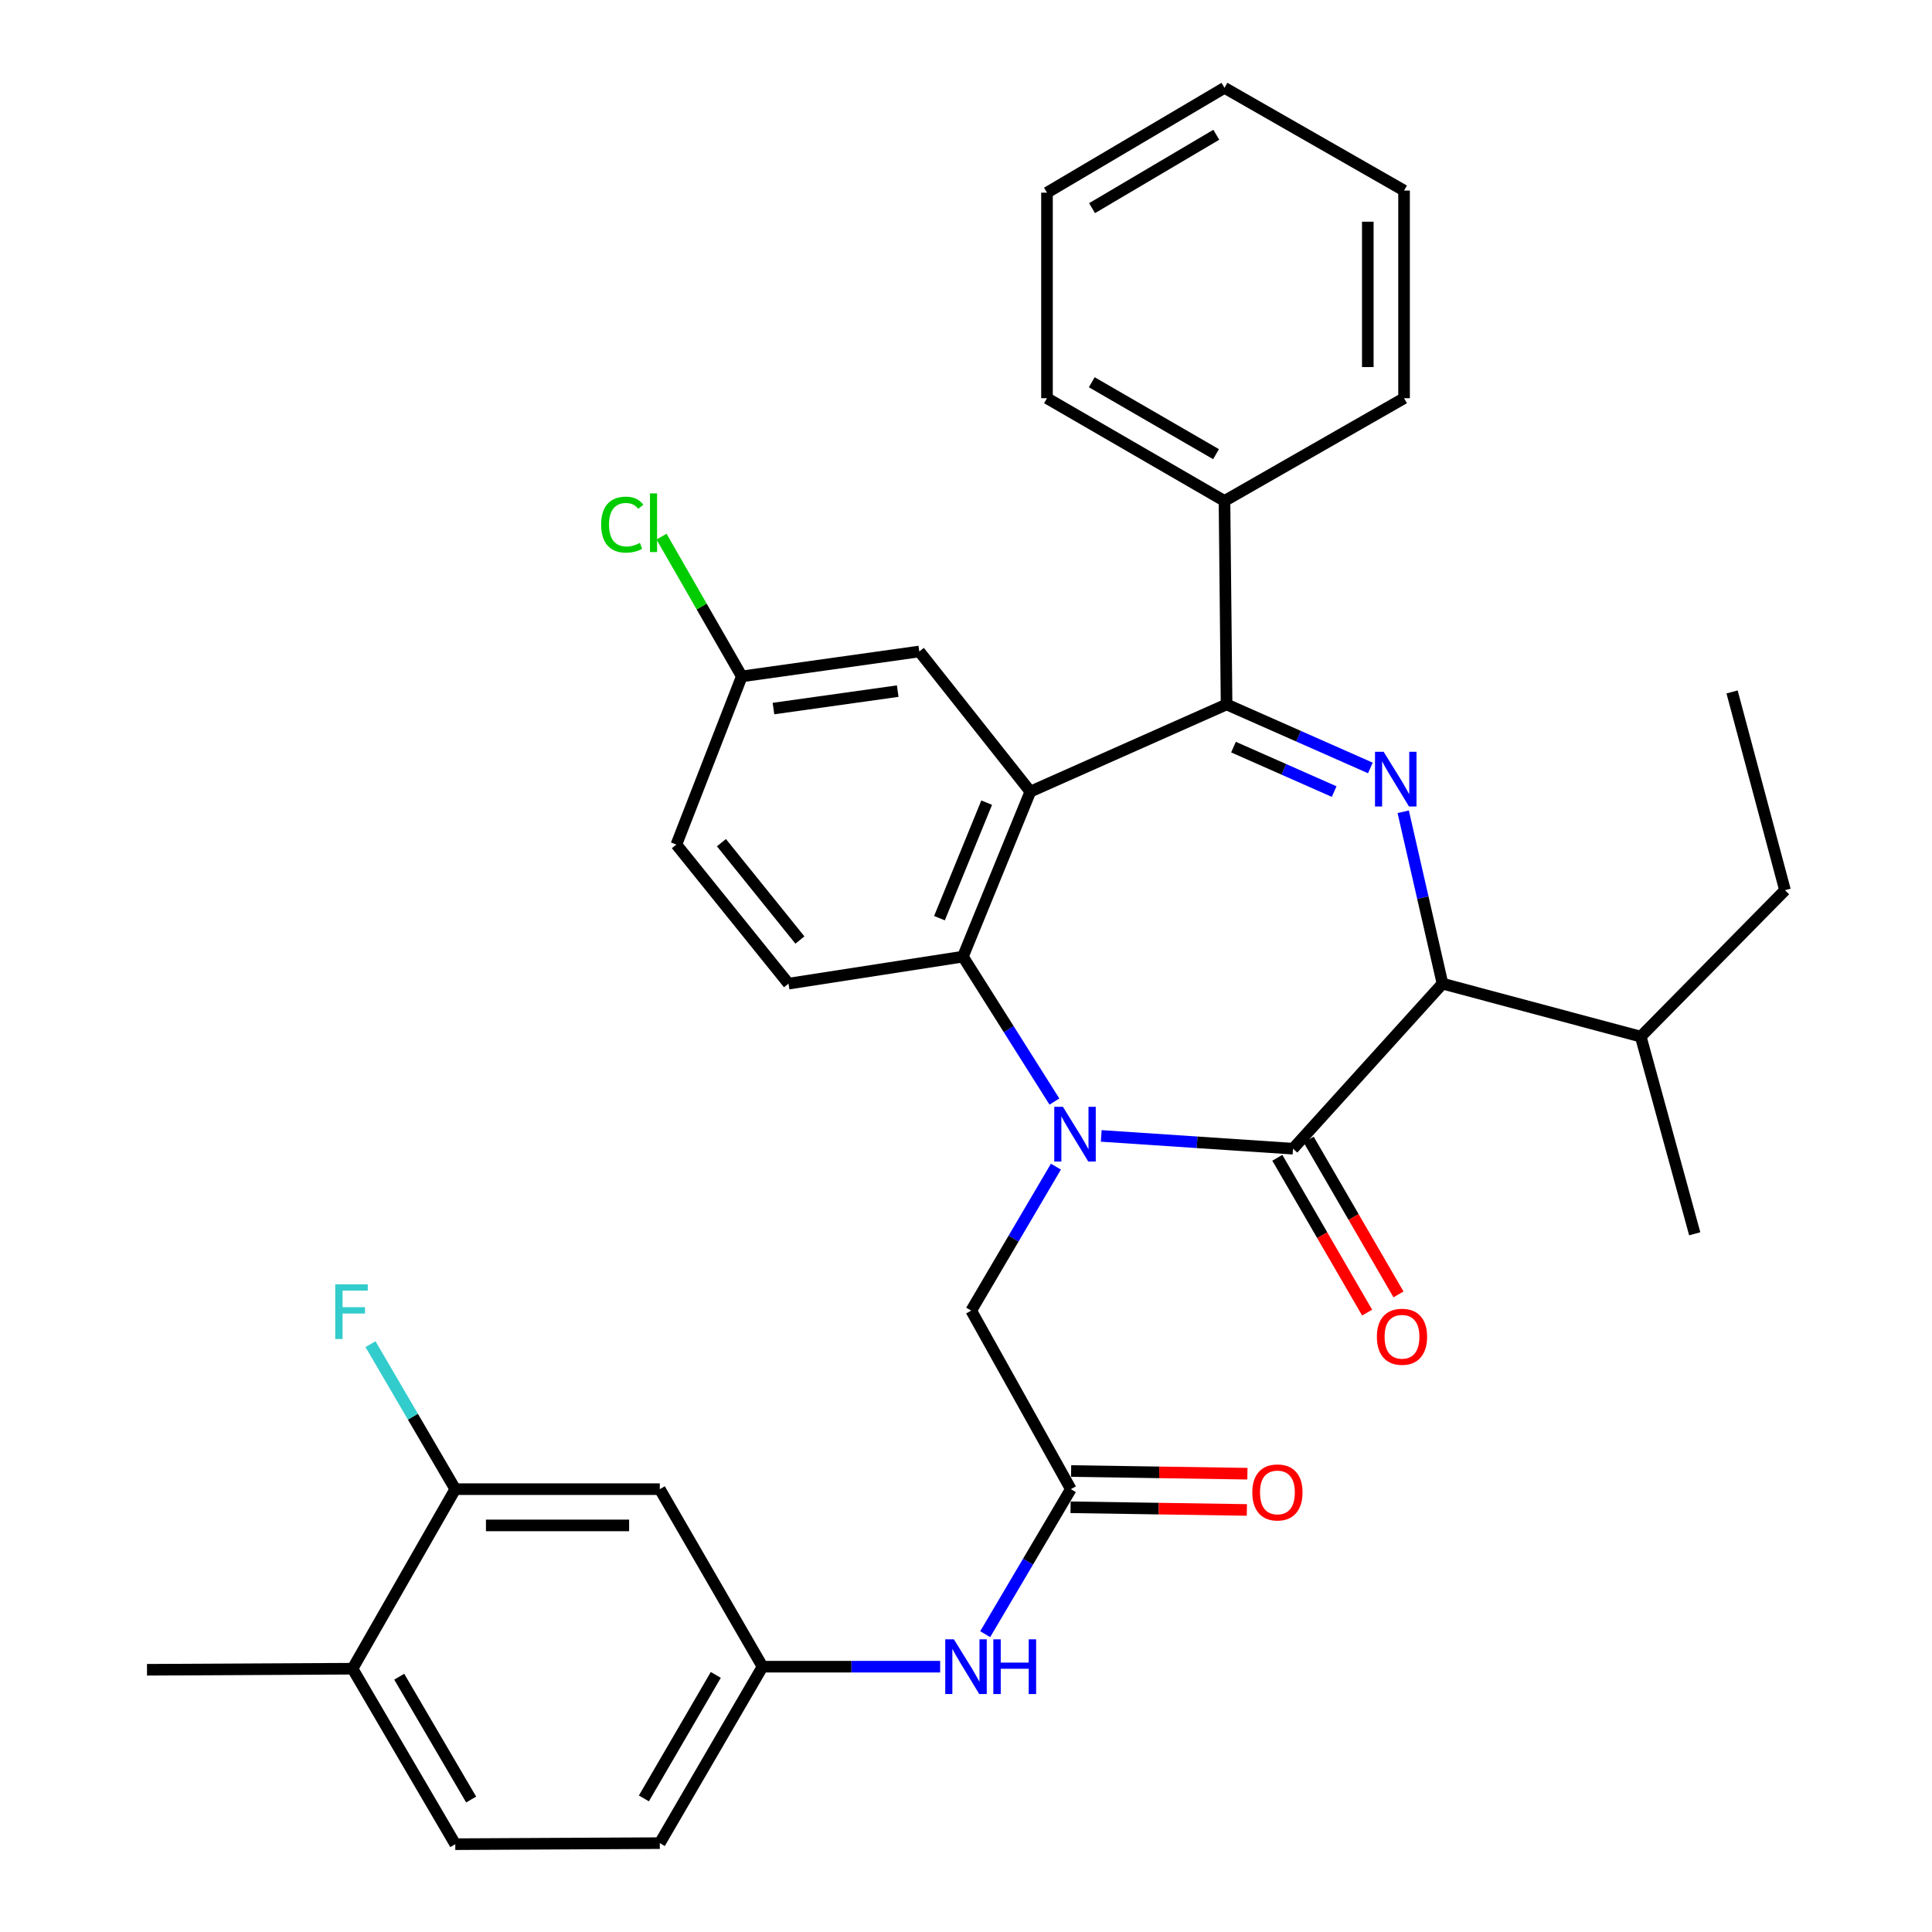 <?xml version='1.0' encoding='iso-8859-1'?>
<svg version='1.1' baseProfile='full'
              xmlns='http://www.w3.org/2000/svg'
                      xmlns:rdkit='http://www.rdkit.org/xml'
                      xmlns:xlink='http://www.w3.org/1999/xlink'
                  xml:space='preserve'
width='1000px' height='1000px' viewBox='0 0 1000 1000'>
<!-- END OF HEADER -->
<rect style='opacity:1.0;fill:#FFFFFF;stroke:none' width='1000' height='1000' x='0' y='0'> </rect>
<path class='bond-1' d='M 569.99,587.947 L 619.625,591.254' style='fill:none;fill-rule:evenodd;stroke:#0000FF;stroke-width:6px;stroke-linecap:butt;stroke-linejoin:miter;stroke-opacity:1' />
<path class='bond-1' d='M 619.625,591.254 L 669.26,594.56' style='fill:none;fill-rule:evenodd;stroke:#000000;stroke-width:6px;stroke-linecap:butt;stroke-linejoin:miter;stroke-opacity:1' />
<path class='bond-4' d='M 545.768,570.166 L 522.086,532.659' style='fill:none;fill-rule:evenodd;stroke:#0000FF;stroke-width:6px;stroke-linecap:butt;stroke-linejoin:miter;stroke-opacity:1' />
<path class='bond-4' d='M 522.086,532.659 L 498.405,495.152' style='fill:none;fill-rule:evenodd;stroke:#000000;stroke-width:6px;stroke-linecap:butt;stroke-linejoin:miter;stroke-opacity:1' />
<path class='bond-6' d='M 546.536,603.852 L 524.618,641.112' style='fill:none;fill-rule:evenodd;stroke:#0000FF;stroke-width:6px;stroke-linecap:butt;stroke-linejoin:miter;stroke-opacity:1' />
<path class='bond-6' d='M 524.618,641.112 L 502.7,678.371' style='fill:none;fill-rule:evenodd;stroke:#000000;stroke-width:6px;stroke-linecap:butt;stroke-linejoin:miter;stroke-opacity:1' />
<path class='bond-0' d='M 726.298,420.166 L 736.468,464.65' style='fill:none;fill-rule:evenodd;stroke:#0000FF;stroke-width:6px;stroke-linecap:butt;stroke-linejoin:miter;stroke-opacity:1' />
<path class='bond-0' d='M 736.468,464.65 L 746.638,509.133' style='fill:none;fill-rule:evenodd;stroke:#000000;stroke-width:6px;stroke-linecap:butt;stroke-linejoin:miter;stroke-opacity:1' />
<path class='bond-34' d='M 709.307,397.489 L 672.092,381.046' style='fill:none;fill-rule:evenodd;stroke:#0000FF;stroke-width:6px;stroke-linecap:butt;stroke-linejoin:miter;stroke-opacity:1' />
<path class='bond-34' d='M 672.092,381.046 L 634.876,364.603' style='fill:none;fill-rule:evenodd;stroke:#000000;stroke-width:6px;stroke-linecap:butt;stroke-linejoin:miter;stroke-opacity:1' />
<path class='bond-34' d='M 690.558,409.722 L 664.507,398.211' style='fill:none;fill-rule:evenodd;stroke:#0000FF;stroke-width:6px;stroke-linecap:butt;stroke-linejoin:miter;stroke-opacity:1' />
<path class='bond-34' d='M 664.507,398.211 L 638.456,386.701' style='fill:none;fill-rule:evenodd;stroke:#000000;stroke-width:6px;stroke-linecap:butt;stroke-linejoin:miter;stroke-opacity:1' />
<path class='bond-5' d='M 669.26,594.56 L 746.638,509.133' style='fill:none;fill-rule:evenodd;stroke:#000000;stroke-width:6px;stroke-linecap:butt;stroke-linejoin:miter;stroke-opacity:1' />
<path class='bond-13' d='M 661.143,599.268 L 684.381,639.333' style='fill:none;fill-rule:evenodd;stroke:#000000;stroke-width:6px;stroke-linecap:butt;stroke-linejoin:miter;stroke-opacity:1' />
<path class='bond-13' d='M 684.381,639.333 L 707.62,679.397' style='fill:none;fill-rule:evenodd;stroke:#FF0000;stroke-width:6px;stroke-linecap:butt;stroke-linejoin:miter;stroke-opacity:1' />
<path class='bond-13' d='M 677.376,589.852 L 700.614,629.917' style='fill:none;fill-rule:evenodd;stroke:#000000;stroke-width:6px;stroke-linecap:butt;stroke-linejoin:miter;stroke-opacity:1' />
<path class='bond-13' d='M 700.614,629.917 L 723.853,669.982' style='fill:none;fill-rule:evenodd;stroke:#FF0000;stroke-width:6px;stroke-linecap:butt;stroke-linejoin:miter;stroke-opacity:1' />
<path class='bond-2' d='M 533.31,409.735 L 498.405,495.152' style='fill:none;fill-rule:evenodd;stroke:#000000;stroke-width:6px;stroke-linecap:butt;stroke-linejoin:miter;stroke-opacity:1' />
<path class='bond-2' d='M 510.702,415.449 L 486.269,475.241' style='fill:none;fill-rule:evenodd;stroke:#000000;stroke-width:6px;stroke-linecap:butt;stroke-linejoin:miter;stroke-opacity:1' />
<path class='bond-3' d='M 533.31,409.735 L 634.876,364.603' style='fill:none;fill-rule:evenodd;stroke:#000000;stroke-width:6px;stroke-linecap:butt;stroke-linejoin:miter;stroke-opacity:1' />
<path class='bond-11' d='M 533.31,409.735 L 475.833,337.204' style='fill:none;fill-rule:evenodd;stroke:#000000;stroke-width:6px;stroke-linecap:butt;stroke-linejoin:miter;stroke-opacity:1' />
<path class='bond-15' d='M 634.876,364.603 L 633.792,259.294' style='fill:none;fill-rule:evenodd;stroke:#000000;stroke-width:6px;stroke-linecap:butt;stroke-linejoin:miter;stroke-opacity:1' />
<path class='bond-8' d='M 498.405,495.152 L 408.13,509.133' style='fill:none;fill-rule:evenodd;stroke:#000000;stroke-width:6px;stroke-linecap:butt;stroke-linejoin:miter;stroke-opacity:1' />
<path class='bond-18' d='M 746.638,509.133 L 849.247,536.552' style='fill:none;fill-rule:evenodd;stroke:#000000;stroke-width:6px;stroke-linecap:butt;stroke-linejoin:miter;stroke-opacity:1' />
<path class='bond-7' d='M 502.7,678.371 L 554.265,770.784' style='fill:none;fill-rule:evenodd;stroke:#000000;stroke-width:6px;stroke-linecap:butt;stroke-linejoin:miter;stroke-opacity:1' />
<path class='bond-12' d='M 554.265,770.784 L 532.101,808.316' style='fill:none;fill-rule:evenodd;stroke:#000000;stroke-width:6px;stroke-linecap:butt;stroke-linejoin:miter;stroke-opacity:1' />
<path class='bond-12' d='M 532.101,808.316 L 509.938,845.847' style='fill:none;fill-rule:evenodd;stroke:#0000FF;stroke-width:6px;stroke-linecap:butt;stroke-linejoin:miter;stroke-opacity:1' />
<path class='bond-17' d='M 554.123,780.166 L 599.749,780.855' style='fill:none;fill-rule:evenodd;stroke:#000000;stroke-width:6px;stroke-linecap:butt;stroke-linejoin:miter;stroke-opacity:1' />
<path class='bond-17' d='M 599.749,780.855 L 645.375,781.545' style='fill:none;fill-rule:evenodd;stroke:#FF0000;stroke-width:6px;stroke-linecap:butt;stroke-linejoin:miter;stroke-opacity:1' />
<path class='bond-17' d='M 554.407,761.402 L 600.033,762.092' style='fill:none;fill-rule:evenodd;stroke:#000000;stroke-width:6px;stroke-linecap:butt;stroke-linejoin:miter;stroke-opacity:1' />
<path class='bond-17' d='M 600.033,762.092 L 645.658,762.781' style='fill:none;fill-rule:evenodd;stroke:#FF0000;stroke-width:6px;stroke-linecap:butt;stroke-linejoin:miter;stroke-opacity:1' />
<path class='bond-22' d='M 408.13,509.133 L 350.09,437.144' style='fill:none;fill-rule:evenodd;stroke:#000000;stroke-width:6px;stroke-linecap:butt;stroke-linejoin:miter;stroke-opacity:1' />
<path class='bond-22' d='M 414.033,486.556 L 373.406,436.164' style='fill:none;fill-rule:evenodd;stroke:#000000;stroke-width:6px;stroke-linecap:butt;stroke-linejoin:miter;stroke-opacity:1' />
<path class='bond-9' d='M 235.649,770.784 L 341.51,770.784' style='fill:none;fill-rule:evenodd;stroke:#000000;stroke-width:6px;stroke-linecap:butt;stroke-linejoin:miter;stroke-opacity:1' />
<path class='bond-9' d='M 251.528,789.55 L 325.631,789.55' style='fill:none;fill-rule:evenodd;stroke:#000000;stroke-width:6px;stroke-linecap:butt;stroke-linejoin:miter;stroke-opacity:1' />
<path class='bond-21' d='M 235.649,770.784 L 213.71,733.264' style='fill:none;fill-rule:evenodd;stroke:#000000;stroke-width:6px;stroke-linecap:butt;stroke-linejoin:miter;stroke-opacity:1' />
<path class='bond-21' d='M 213.71,733.264 L 191.771,695.744' style='fill:none;fill-rule:evenodd;stroke:#33CCCC;stroke-width:6px;stroke-linecap:butt;stroke-linejoin:miter;stroke-opacity:1' />
<path class='bond-36' d='M 235.649,770.784 L 182.468,863.718' style='fill:none;fill-rule:evenodd;stroke:#000000;stroke-width:6px;stroke-linecap:butt;stroke-linejoin:miter;stroke-opacity:1' />
<path class='bond-10' d='M 341.51,770.784 L 394.691,862.675' style='fill:none;fill-rule:evenodd;stroke:#000000;stroke-width:6px;stroke-linecap:butt;stroke-linejoin:miter;stroke-opacity:1' />
<path class='bond-35' d='M 475.833,337.204 L 383.953,350.101' style='fill:none;fill-rule:evenodd;stroke:#000000;stroke-width:6px;stroke-linecap:butt;stroke-linejoin:miter;stroke-opacity:1' />
<path class='bond-35' d='M 464.66,357.723 L 400.343,366.75' style='fill:none;fill-rule:evenodd;stroke:#000000;stroke-width:6px;stroke-linecap:butt;stroke-linejoin:miter;stroke-opacity:1' />
<path class='bond-14' d='M 486.627,862.675 L 440.659,862.675' style='fill:none;fill-rule:evenodd;stroke:#0000FF;stroke-width:6px;stroke-linecap:butt;stroke-linejoin:miter;stroke-opacity:1' />
<path class='bond-14' d='M 440.659,862.675 L 394.691,862.675' style='fill:none;fill-rule:evenodd;stroke:#000000;stroke-width:6px;stroke-linecap:butt;stroke-linejoin:miter;stroke-opacity:1' />
<path class='bond-23' d='M 394.691,862.675 L 341.51,954.003' style='fill:none;fill-rule:evenodd;stroke:#000000;stroke-width:6px;stroke-linecap:butt;stroke-linejoin:miter;stroke-opacity:1' />
<path class='bond-23' d='M 370.497,866.931 L 333.27,930.861' style='fill:none;fill-rule:evenodd;stroke:#000000;stroke-width:6px;stroke-linecap:butt;stroke-linejoin:miter;stroke-opacity:1' />
<path class='bond-26' d='M 633.792,259.294 L 541.921,206.113' style='fill:none;fill-rule:evenodd;stroke:#000000;stroke-width:6px;stroke-linecap:butt;stroke-linejoin:miter;stroke-opacity:1' />
<path class='bond-26' d='M 629.413,235.076 L 565.103,197.849' style='fill:none;fill-rule:evenodd;stroke:#000000;stroke-width:6px;stroke-linecap:butt;stroke-linejoin:miter;stroke-opacity:1' />
<path class='bond-27' d='M 633.792,259.294 L 726.736,206.113' style='fill:none;fill-rule:evenodd;stroke:#000000;stroke-width:6px;stroke-linecap:butt;stroke-linejoin:miter;stroke-opacity:1' />
<path class='bond-16' d='M 182.468,863.718 L 235.649,954.545' style='fill:none;fill-rule:evenodd;stroke:#000000;stroke-width:6px;stroke-linecap:butt;stroke-linejoin:miter;stroke-opacity:1' />
<path class='bond-16' d='M 206.639,867.86 L 243.866,931.439' style='fill:none;fill-rule:evenodd;stroke:#000000;stroke-width:6px;stroke-linecap:butt;stroke-linejoin:miter;stroke-opacity:1' />
<path class='bond-25' d='M 182.468,863.718 L 76.085,864.27' style='fill:none;fill-rule:evenodd;stroke:#000000;stroke-width:6px;stroke-linecap:butt;stroke-linejoin:miter;stroke-opacity:1' />
<path class='bond-28' d='M 849.247,536.552 L 923.915,460.768' style='fill:none;fill-rule:evenodd;stroke:#000000;stroke-width:6px;stroke-linecap:butt;stroke-linejoin:miter;stroke-opacity:1' />
<path class='bond-29' d='M 849.247,536.552 L 877.188,638.608' style='fill:none;fill-rule:evenodd;stroke:#000000;stroke-width:6px;stroke-linecap:butt;stroke-linejoin:miter;stroke-opacity:1' />
<path class='bond-19' d='M 235.649,954.545 L 341.51,954.003' style='fill:none;fill-rule:evenodd;stroke:#000000;stroke-width:6px;stroke-linecap:butt;stroke-linejoin:miter;stroke-opacity:1' />
<path class='bond-20' d='M 383.953,350.101 L 350.09,437.144' style='fill:none;fill-rule:evenodd;stroke:#000000;stroke-width:6px;stroke-linecap:butt;stroke-linejoin:miter;stroke-opacity:1' />
<path class='bond-24' d='M 383.953,350.101 L 363.177,313.93' style='fill:none;fill-rule:evenodd;stroke:#000000;stroke-width:6px;stroke-linecap:butt;stroke-linejoin:miter;stroke-opacity:1' />
<path class='bond-24' d='M 363.177,313.93 L 342.401,277.76' style='fill:none;fill-rule:evenodd;stroke:#00CC00;stroke-width:6px;stroke-linecap:butt;stroke-linejoin:miter;stroke-opacity:1' />
<path class='bond-32' d='M 541.921,206.113 L 541.921,99.72' style='fill:none;fill-rule:evenodd;stroke:#000000;stroke-width:6px;stroke-linecap:butt;stroke-linejoin:miter;stroke-opacity:1' />
<path class='bond-31' d='M 726.736,206.113 L 726.736,98.635' style='fill:none;fill-rule:evenodd;stroke:#000000;stroke-width:6px;stroke-linecap:butt;stroke-linejoin:miter;stroke-opacity:1' />
<path class='bond-31' d='M 707.97,189.991 L 707.97,114.757' style='fill:none;fill-rule:evenodd;stroke:#000000;stroke-width:6px;stroke-linecap:butt;stroke-linejoin:miter;stroke-opacity:1' />
<path class='bond-30' d='M 923.915,460.768 L 896.517,358.149' style='fill:none;fill-rule:evenodd;stroke:#000000;stroke-width:6px;stroke-linecap:butt;stroke-linejoin:miter;stroke-opacity:1' />
<path class='bond-33' d='M 726.736,98.635 L 633.792,45.455' style='fill:none;fill-rule:evenodd;stroke:#000000;stroke-width:6px;stroke-linecap:butt;stroke-linejoin:miter;stroke-opacity:1' />
<path class='bond-37' d='M 541.921,99.72 L 633.792,45.455' style='fill:none;fill-rule:evenodd;stroke:#000000;stroke-width:6px;stroke-linecap:butt;stroke-linejoin:miter;stroke-opacity:1' />
<path class='bond-37' d='M 565.246,107.738 L 629.555,69.752' style='fill:none;fill-rule:evenodd;stroke:#000000;stroke-width:6px;stroke-linecap:butt;stroke-linejoin:miter;stroke-opacity:1' />
<path  class='atom-0' d='M 550.163 572.883
L 559.443 587.883
Q 560.363 589.363, 561.843 592.043
Q 563.323 594.723, 563.403 594.883
L 563.403 572.883
L 567.163 572.883
L 567.163 601.203
L 563.283 601.203
L 553.323 584.803
Q 552.163 582.883, 550.923 580.683
Q 549.723 578.483, 549.363 577.803
L 549.363 601.203
L 545.683 601.203
L 545.683 572.883
L 550.163 572.883
' fill='#0000FF'/>
<path  class='atom-1' d='M 716.18 389.132
L 725.46 404.132
Q 726.38 405.612, 727.86 408.292
Q 729.34 410.972, 729.42 411.132
L 729.42 389.132
L 733.18 389.132
L 733.18 417.452
L 729.3 417.452
L 719.34 401.052
Q 718.18 399.132, 716.94 396.932
Q 715.74 394.732, 715.38 394.052
L 715.38 417.452
L 711.7 417.452
L 711.7 389.132
L 716.18 389.132
' fill='#0000FF'/>
<path  class='atom-13' d='M 493.74 848.515
L 503.02 863.515
Q 503.94 864.995, 505.42 867.675
Q 506.9 870.355, 506.98 870.515
L 506.98 848.515
L 510.74 848.515
L 510.74 876.835
L 506.86 876.835
L 496.9 860.435
Q 495.74 858.515, 494.5 856.315
Q 493.3 854.115, 492.94 853.435
L 492.94 876.835
L 489.26 876.835
L 489.26 848.515
L 493.74 848.515
' fill='#0000FF'/>
<path  class='atom-13' d='M 514.14 848.515
L 517.98 848.515
L 517.98 860.555
L 532.46 860.555
L 532.46 848.515
L 536.3 848.515
L 536.3 876.835
L 532.46 876.835
L 532.46 863.755
L 517.98 863.755
L 517.98 876.835
L 514.14 876.835
L 514.14 848.515
' fill='#0000FF'/>
<path  class='atom-14' d='M 712.672 691.9
Q 712.672 685.1, 716.032 681.3
Q 719.392 677.5, 725.672 677.5
Q 731.952 677.5, 735.312 681.3
Q 738.672 685.1, 738.672 691.9
Q 738.672 698.78, 735.272 702.7
Q 731.872 706.58, 725.672 706.58
Q 719.432 706.58, 716.032 702.7
Q 712.672 698.82, 712.672 691.9
M 725.672 703.38
Q 729.992 703.38, 732.312 700.5
Q 734.672 697.58, 734.672 691.9
Q 734.672 686.34, 732.312 683.54
Q 729.992 680.7, 725.672 680.7
Q 721.352 680.7, 718.992 683.5
Q 716.672 686.3, 716.672 691.9
Q 716.672 697.62, 718.992 700.5
Q 721.352 703.38, 725.672 703.38
' fill='#FF0000'/>
<path  class='atom-18' d='M 648.19 772.48
Q 648.19 765.68, 651.55 761.88
Q 654.91 758.08, 661.19 758.08
Q 667.47 758.08, 670.83 761.88
Q 674.19 765.68, 674.19 772.48
Q 674.19 779.36, 670.79 783.28
Q 667.39 787.16, 661.19 787.16
Q 654.95 787.16, 651.55 783.28
Q 648.19 779.4, 648.19 772.48
M 661.19 783.96
Q 665.51 783.96, 667.83 781.08
Q 670.19 778.16, 670.19 772.48
Q 670.19 766.92, 667.83 764.12
Q 665.51 761.28, 661.19 761.28
Q 656.87 761.28, 654.51 764.08
Q 652.19 766.88, 652.19 772.48
Q 652.19 778.2, 654.51 781.08
Q 656.87 783.96, 661.19 783.96
' fill='#FF0000'/>
<path  class='atom-22' d='M 173.516 664.764
L 190.356 664.764
L 190.356 668.004
L 177.316 668.004
L 177.316 676.604
L 188.916 676.604
L 188.916 679.884
L 177.316 679.884
L 177.316 693.084
L 173.516 693.084
L 173.516 664.764
' fill='#33CCCC'/>
<path  class='atom-25' d='M 311.148 271.544
Q 311.148 264.504, 314.428 260.824
Q 317.748 257.104, 324.028 257.104
Q 329.868 257.104, 332.988 261.224
L 330.348 263.384
Q 328.068 260.384, 324.028 260.384
Q 319.748 260.384, 317.468 263.264
Q 315.228 266.104, 315.228 271.544
Q 315.228 277.144, 317.548 280.024
Q 319.908 282.904, 324.468 282.904
Q 327.588 282.904, 331.228 281.024
L 332.348 284.024
Q 330.868 284.984, 328.628 285.544
Q 326.388 286.104, 323.908 286.104
Q 317.748 286.104, 314.428 282.344
Q 311.148 278.584, 311.148 271.544
' fill='#00CC00'/>
<path  class='atom-25' d='M 336.428 255.384
L 340.108 255.384
L 340.108 285.744
L 336.428 285.744
L 336.428 255.384
' fill='#00CC00'/>
</svg>
